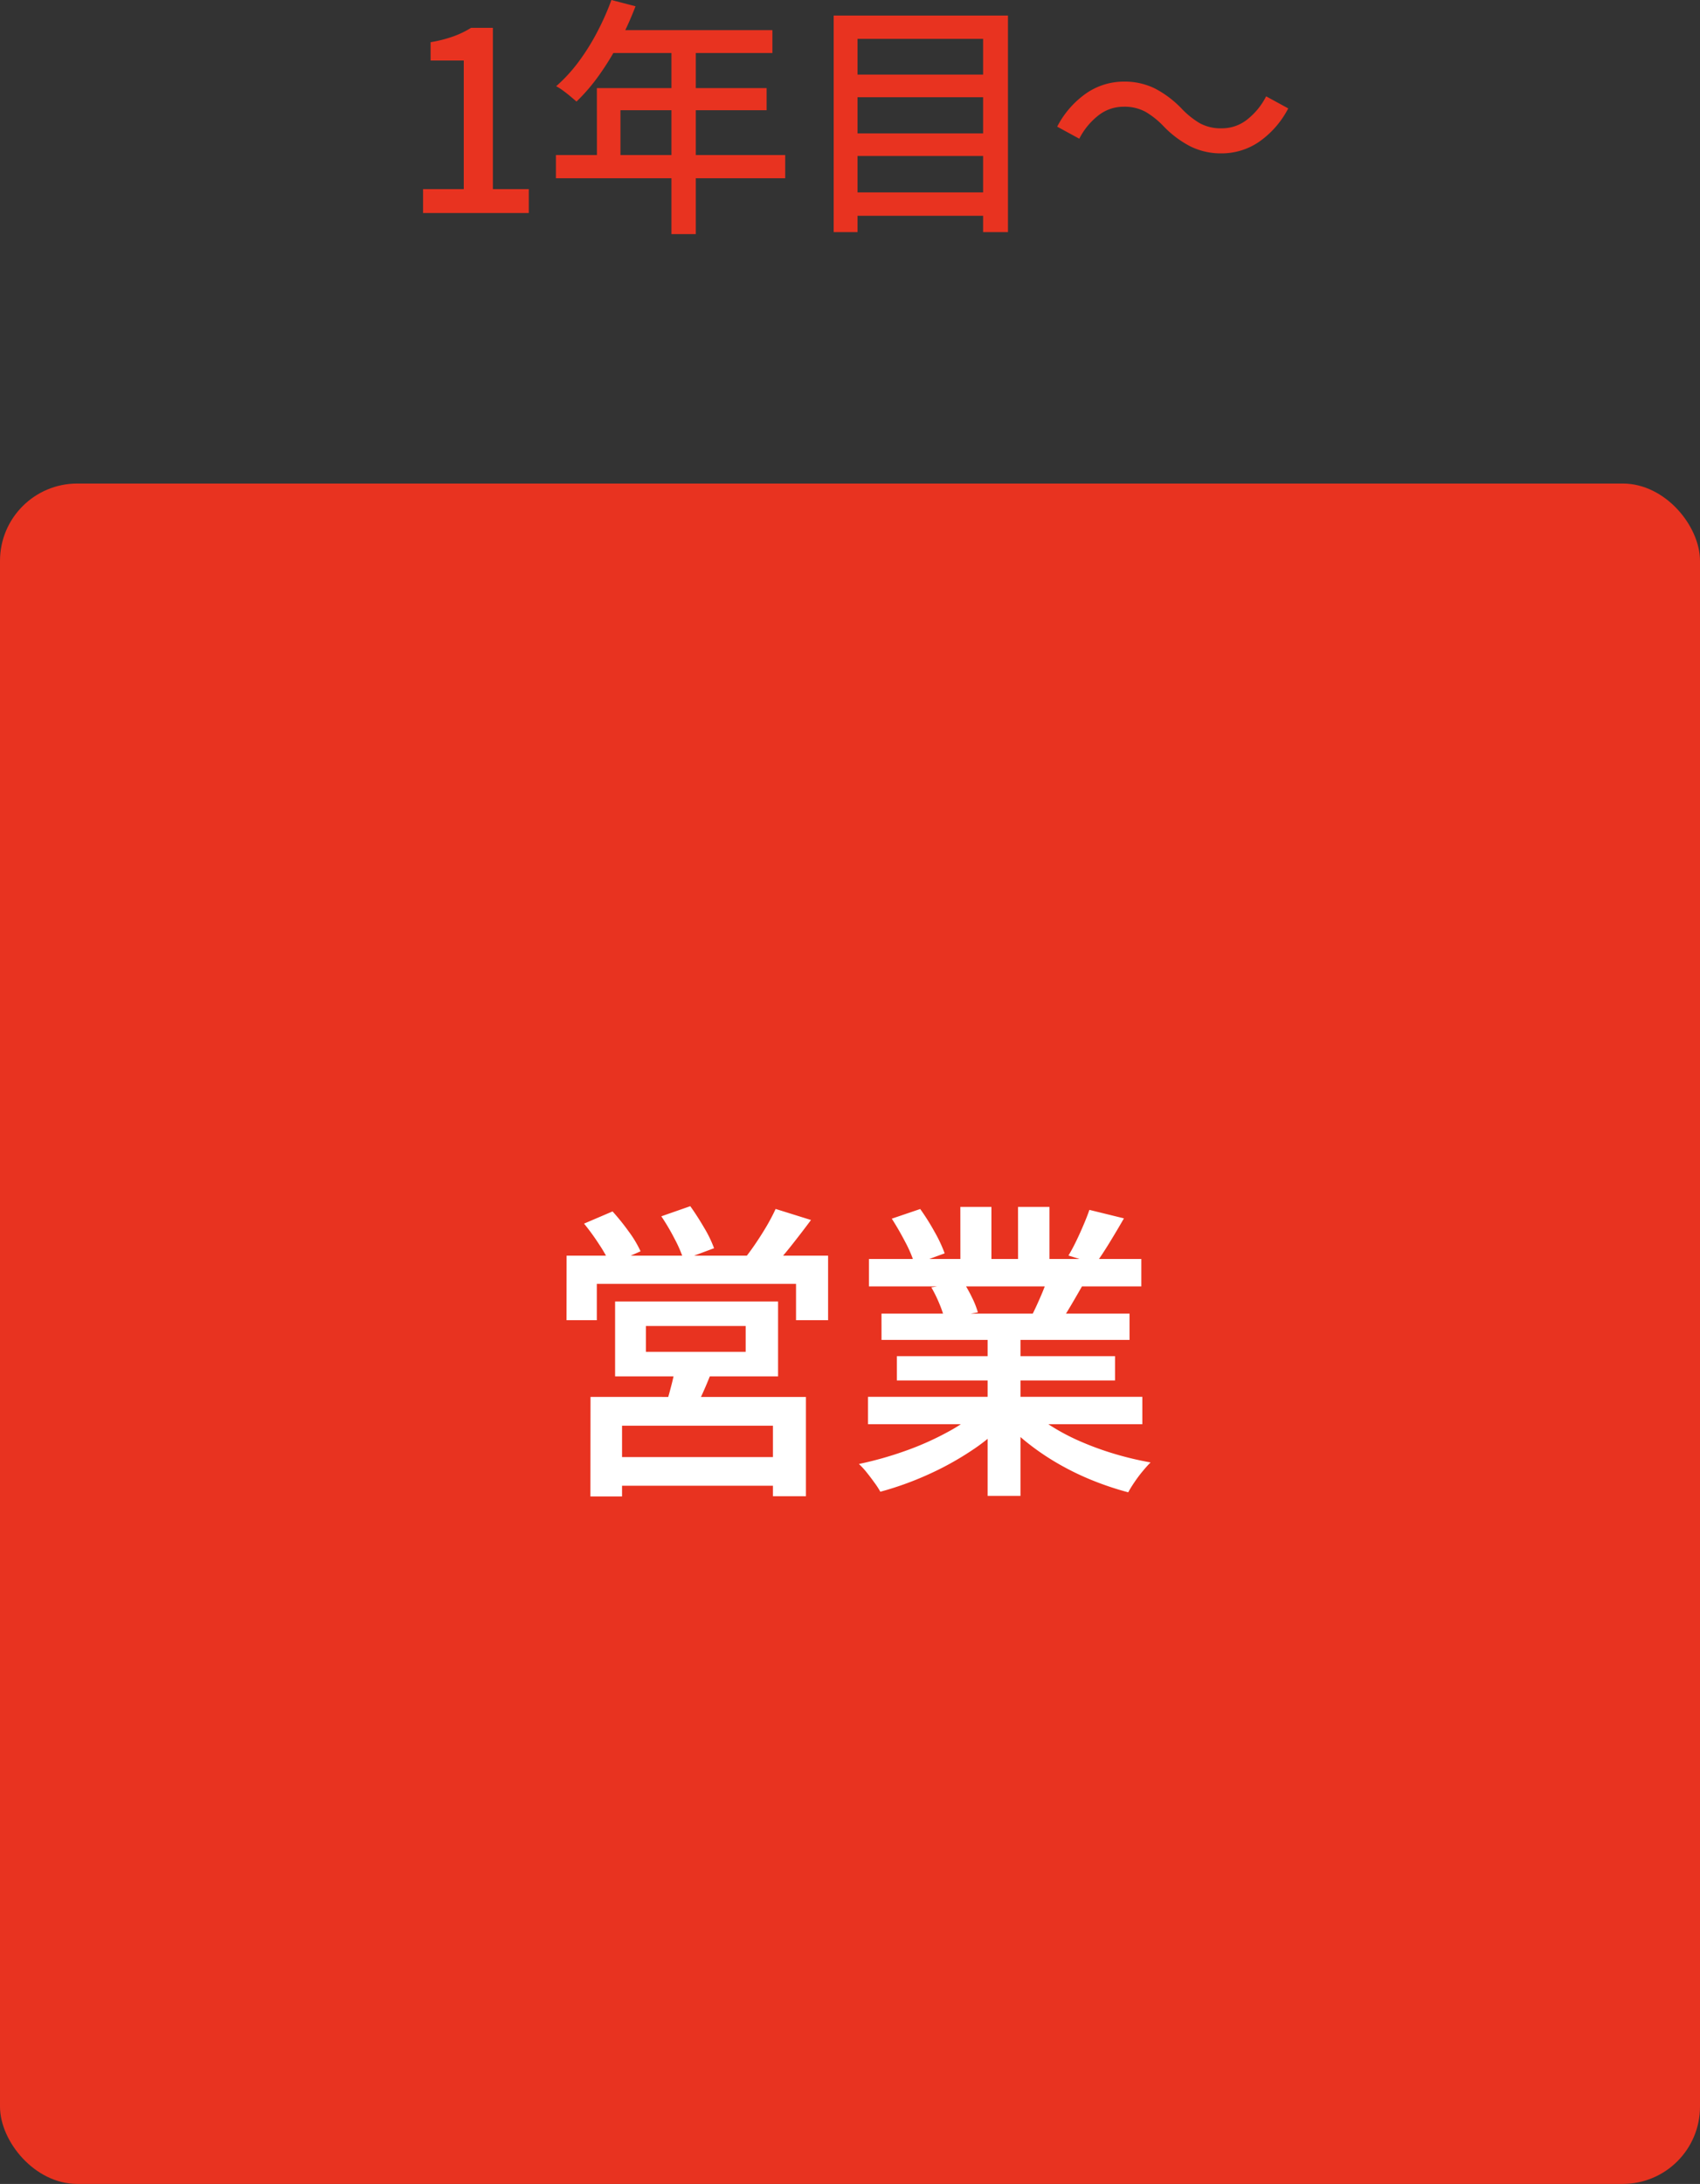 <svg xmlns="http://www.w3.org/2000/svg" width="88" height="113.024" viewBox="0 0 88 113.024">
  <rect x="0" y="0" width="88" height="113.024" fill="#333333" stroke="none"/>
  <g id="グループ_431241" data-name="グループ 431241" transform="translate(19471 9815.024)">
    <rect id="長方形_148313" data-name="長方形 148313" width="88" height="113" transform="translate(-19471 -9815)" fill="none"/>
    <rect id="長方形_145501" data-name="長方形 145501" width="88" height="88" rx="4" transform="translate(-19471 -9790)" fill="#e83320"/>
    <path id="パス_237147" data-name="パス 237147" d="M-22.1,0V-1.235h2.106V-7.891H-21.71V-8.84a6.921,6.921,0,0,0,1.176-.3,4.851,4.851,0,0,0,.917-.442h1.131v8.346h1.859V0Zm9.75-11.024,1.248.325a17.492,17.492,0,0,1-.845,1.866,14.376,14.376,0,0,1-1.04,1.7,9.724,9.724,0,0,1-1.17,1.365q-.117-.1-.306-.26t-.39-.306a2.485,2.485,0,0,0-.358-.227,8.1,8.1,0,0,0,1.144-1.241A11.372,11.372,0,0,0-13.1-9.34,13.473,13.473,0,0,0-12.35-11.024Zm0,1.56h8.333v1.183h-8.931Zm-.754,3h8.788v1.144h-7.566v2.925H-13.1ZM-15.223-3H-3.354v1.2H-15.223Zm5.98-5.85h1.261V1.092H-9.243ZM.026-7.163H7.345v1.17H.026Zm0,3.042H7.345v1.17H.026Zm0,3.055H7.345V.143H.026Zm-.871-9.152H8.177V.988H6.89v-10H.39v10H-.845ZM16.237-4.485a4.368,4.368,0,0,0-.929-.747A2.271,2.271,0,0,0,14.157-5.5a2.093,2.093,0,0,0-1.306.455,3.589,3.589,0,0,0-.982,1.2l-1.144-.624a4.784,4.784,0,0,1,1.527-1.742A3.427,3.427,0,0,1,14.17-6.8a3.544,3.544,0,0,1,1.618.357,5.324,5.324,0,0,1,1.385,1.047,4.368,4.368,0,0,0,.93.747,2.271,2.271,0,0,0,1.15.266,2.093,2.093,0,0,0,1.307-.455,3.589,3.589,0,0,0,.981-1.2l1.144.624a4.784,4.784,0,0,1-1.528,1.742,3.427,3.427,0,0,1-1.917.585,3.555,3.555,0,0,1-1.612-.357A5.278,5.278,0,0,1,16.237-4.485Z" transform="translate(-19427 -9804)" fill="#e83320"/>
    <path id="パス_237148" data-name="パス 237148" d="M-10.565-7.4v1.338H-5.4V-7.4ZM-12.16-8.667h8.437v3.874H-12.16Zm3.128,3.323,1.938.128q-.235.63-.5,1.222t-.475,1.013l-1.5-.214q.155-.486.309-1.083A10.358,10.358,0,0,0-9.032-5.344Zm-4.4,1.615H-2.281V1.41H-3.989V-2.241H-11.8V1.42h-1.638Zm.91,3.113h9.271V.866h-9.271Zm-2.148-10.425H-1.134V-7.7H-2.794V-9.58H-13.106V-7.7h-1.568ZM-3.85-13.458l1.831.572q-.5.672-1.024,1.333t-.97,1.125L-5.4-10.962q.272-.347.562-.779t.554-.882Q-4.026-13.074-3.85-13.458Zm-9.918.76,1.477-.632a11.937,11.937,0,0,1,.837,1.04,5.812,5.812,0,0,1,.613,1.024l-1.563.69a6.815,6.815,0,0,0-.573-1.034A11.979,11.979,0,0,0-13.768-12.7Zm4-.379,1.5-.524q.352.49.714,1.109a6.183,6.183,0,0,1,.517,1.066l-1.579.589a6.651,6.651,0,0,0-.472-1.09A11.134,11.134,0,0,0-9.767-13.077ZM.932-3.736h14.2v1.418H.932ZM.98-10.868h14.1v1.418H.98Zm.65,2.828H14.47v1.359H1.631Zm.795,2.2H13.719v1.258H2.425Zm4.7-1.523h1.7V1.393h-1.7Zm-1.413-6.2H7.321v3.371H5.715Zm2.986,0h1.627v3.274H8.7ZM6.765-3.119,8.125-2.5A9.836,9.836,0,0,1,6.3-.958,15.58,15.58,0,0,1,4.016.3a16.411,16.411,0,0,1-2.445.877A4.284,4.284,0,0,0,1.26.7Q1.067.431.861.174a3.9,3.9,0,0,0-.4-.433,18.3,18.3,0,0,0,2.4-.677,15,15,0,0,0,2.221-.991A8.145,8.145,0,0,0,6.765-3.119Zm2.443-.038a7.566,7.566,0,0,0,1.2.93,11.062,11.062,0,0,0,1.538.809,15.575,15.575,0,0,0,1.759.639,16.6,16.6,0,0,0,1.854.439q-.187.187-.412.458a6.783,6.783,0,0,0-.42.562q-.2.292-.324.527A15.716,15.716,0,0,1,12.536.583a14.052,14.052,0,0,1-1.77-.864A12.878,12.878,0,0,1,9.179-1.36a9.1,9.1,0,0,1-1.3-1.256ZM12.392-13.41l1.788.439q-.373.65-.76,1.28t-.712,1.077l-1.4-.433q.2-.331.4-.744t.381-.842Q12.274-13.064,12.392-13.41ZM10.269-10l1.809.428q-.32.561-.624,1.078t-.56.9L9.444-8.007Q9.662-8.444,9.9-9A10.064,10.064,0,0,0,10.269-10ZM2.163-12.955l1.472-.5a11.893,11.893,0,0,1,.735,1.167A7.254,7.254,0,0,1,4.9-11.16l-1.552.567a6.505,6.505,0,0,0-.482-1.143Q2.52-12.4,2.163-12.955ZM4.21-9.4l1.66-.273a7.418,7.418,0,0,1,.444.794,4.568,4.568,0,0,1,.306.772L4.886-7.8a5.717,5.717,0,0,0-.271-.78A6.718,6.718,0,0,0,4.21-9.4Z" transform="translate(-19427 -9739)" fill="#fff"/>
  </g>
</svg>
